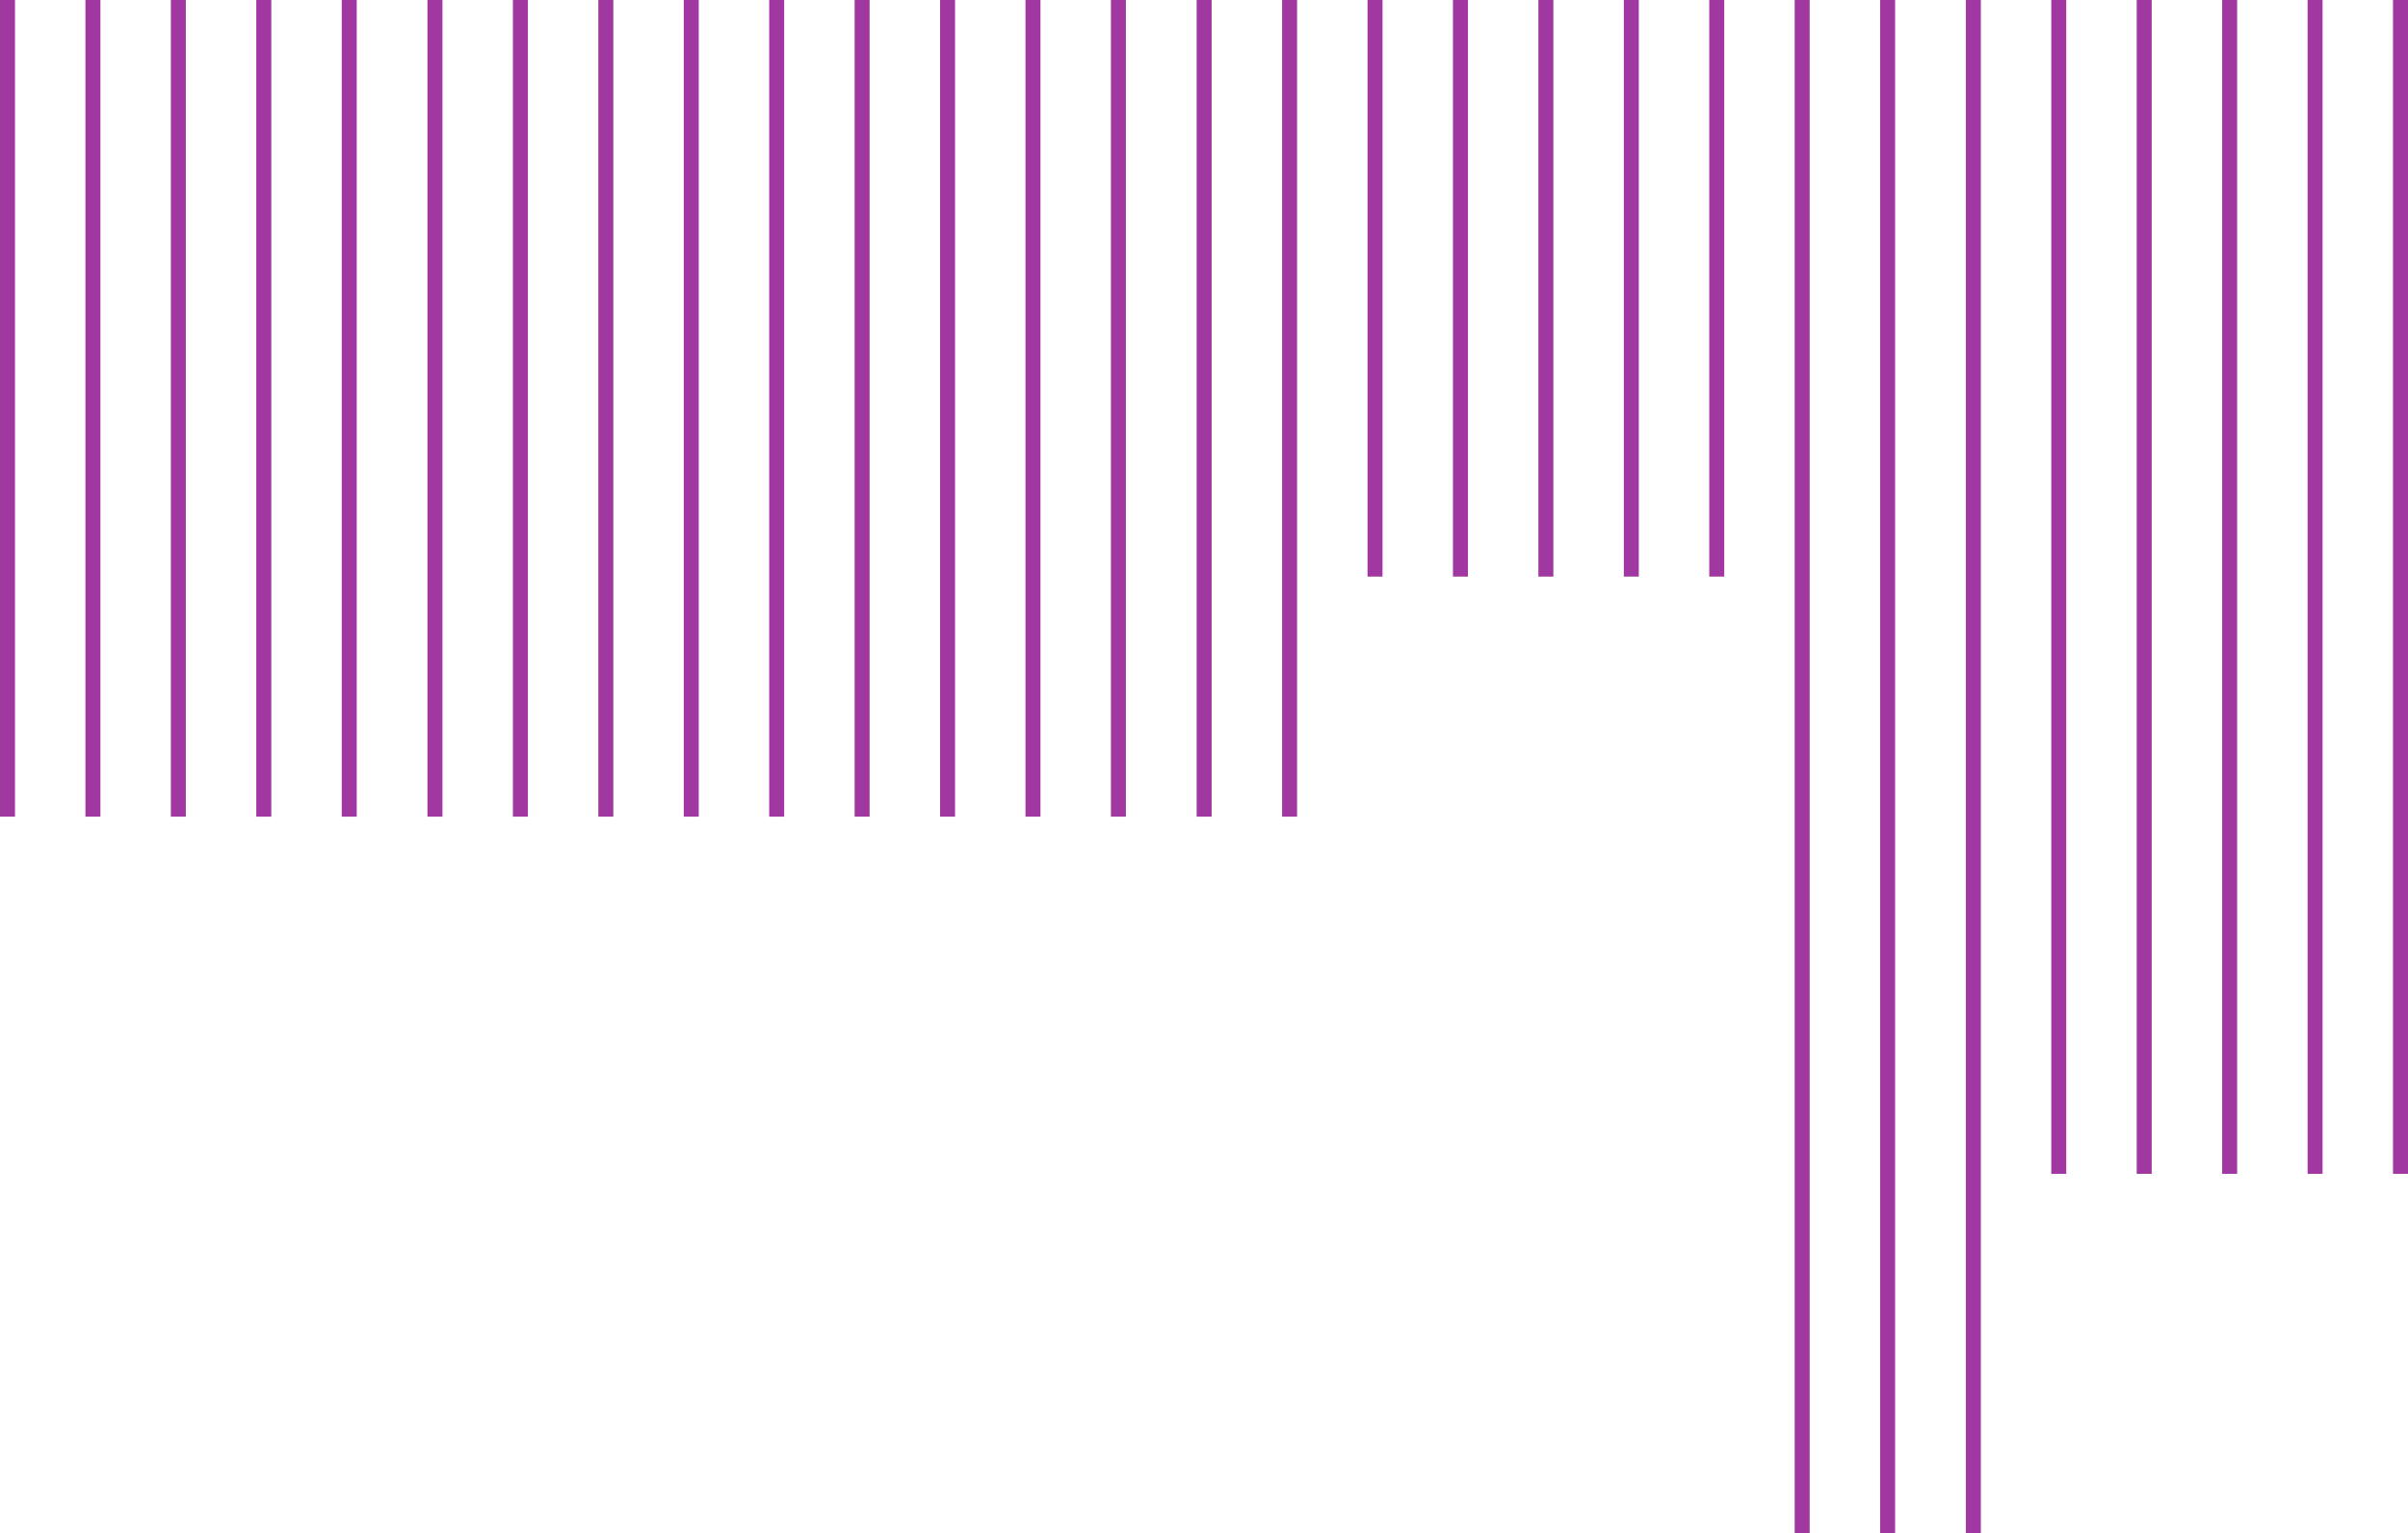 <?xml version="1.0" encoding="UTF-8"?><svg id="b" xmlns="http://www.w3.org/2000/svg" viewBox="0 0 80.33 51.16"><g id="c"><line x1=".25" x2=".25" y2="27.25" fill="none" stroke="#a137a1" stroke-miterlimit="22.93" stroke-width=".5"/><line x1="3.1" x2="3.1" y2="27.25" fill="none" stroke="#a137a1" stroke-miterlimit="22.93" stroke-width=".5"/><line x1="5.95" x2="5.95" y2="27.25" fill="none" stroke="#a137a1" stroke-miterlimit="22.93" stroke-width=".5"/><line x1="8.8" x2="8.8" y2="27.25" fill="none" stroke="#a137a1" stroke-miterlimit="22.93" stroke-width=".5"/><line x1="11.65" x2="11.65" y2="27.25" fill="none" stroke="#a137a1" stroke-miterlimit="22.93" stroke-width=".5"/><line x1="14.51" x2="14.51" y2="27.25" fill="none" stroke="#a137a1" stroke-miterlimit="22.93" stroke-width=".5"/><line x1="17.36" x2="17.36" y2="27.25" fill="none" stroke="#a137a1" stroke-miterlimit="22.93" stroke-width=".5"/><line x1="20.21" x2="20.21" y2="27.25" fill="none" stroke="#a137a1" stroke-miterlimit="22.93" stroke-width=".5"/><line x1="23.06" x2="23.06" y2="27.25" fill="none" stroke="#a137a1" stroke-miterlimit="22.93" stroke-width=".5"/><line x1="25.91" x2="25.91" y2="27.25" fill="none" stroke="#a137a1" stroke-miterlimit="22.93" stroke-width=".5"/><line x1="28.76" x2="28.76" y2="27.25" fill="none" stroke="#a137a1" stroke-miterlimit="22.93" stroke-width=".5"/><line x1="31.61" x2="31.61" y2="27.25" fill="none" stroke="#a137a1" stroke-miterlimit="22.93" stroke-width=".5"/><line x1="34.46" x2="34.46" y2="27.25" fill="none" stroke="#a137a1" stroke-miterlimit="22.93" stroke-width=".5"/><line x1="37.31" x2="37.31" y2="27.25" fill="none" stroke="#a137a1" stroke-miterlimit="22.93" stroke-width=".5"/><line x1="40.17" x2="40.17" y2="27.25" fill="none" stroke="#a137a1" stroke-miterlimit="22.93" stroke-width=".5"/><line x1="43.02" x2="43.02" y2="27.25" fill="none" stroke="#a137a1" stroke-miterlimit="22.93" stroke-width=".5"/><line x1="45.87" x2="45.87" y2="19.24" fill="none" stroke="#a137a1" stroke-miterlimit="22.93" stroke-width=".5"/><line x1="48.72" x2="48.72" y2="19.24" fill="none" stroke="#a137a1" stroke-miterlimit="22.93" stroke-width=".5"/><line x1="51.57" x2="51.57" y2="19.24" fill="none" stroke="#a137a1" stroke-miterlimit="22.93" stroke-width=".5"/><line x1="54.42" x2="54.42" y2="19.24" fill="none" stroke="#a137a1" stroke-miterlimit="22.93" stroke-width=".5"/><line x1="57.27" x2="57.27" y2="19.24" fill="none" stroke="#a137a1" stroke-miterlimit="22.93" stroke-width=".5"/><line x1="60.12" x2="60.12" y2="51.16" fill="none" stroke="#a137a1" stroke-miterlimit="22.93" stroke-width=".5"/><line x1="62.97" x2="62.97" y2="51.16" fill="none" stroke="#a137a1" stroke-miterlimit="22.93" stroke-width=".5"/><line x1="65.83" x2="65.83" y2="51.16" fill="none" stroke="#a137a1" stroke-miterlimit="22.93" stroke-width=".5"/><line x1="68.68" x2="68.68" y2="39.17" fill="none" stroke="#a137a1" stroke-miterlimit="22.93" stroke-width=".5"/><line x1="71.53" x2="71.53" y2="39.17" fill="none" stroke="#a137a1" stroke-miterlimit="22.93" stroke-width=".5"/><line x1="74.38" x2="74.38" y2="39.17" fill="none" stroke="#a137a1" stroke-miterlimit="22.93" stroke-width=".5"/><line x1="77.23" x2="77.23" y2="39.17" fill="none" stroke="#a137a1" stroke-miterlimit="22.93" stroke-width=".5"/><line x1="80.08" x2="80.08" y2="39.17" fill="none" stroke="#a137a1" stroke-miterlimit="22.93" stroke-width=".5"/></g></svg>